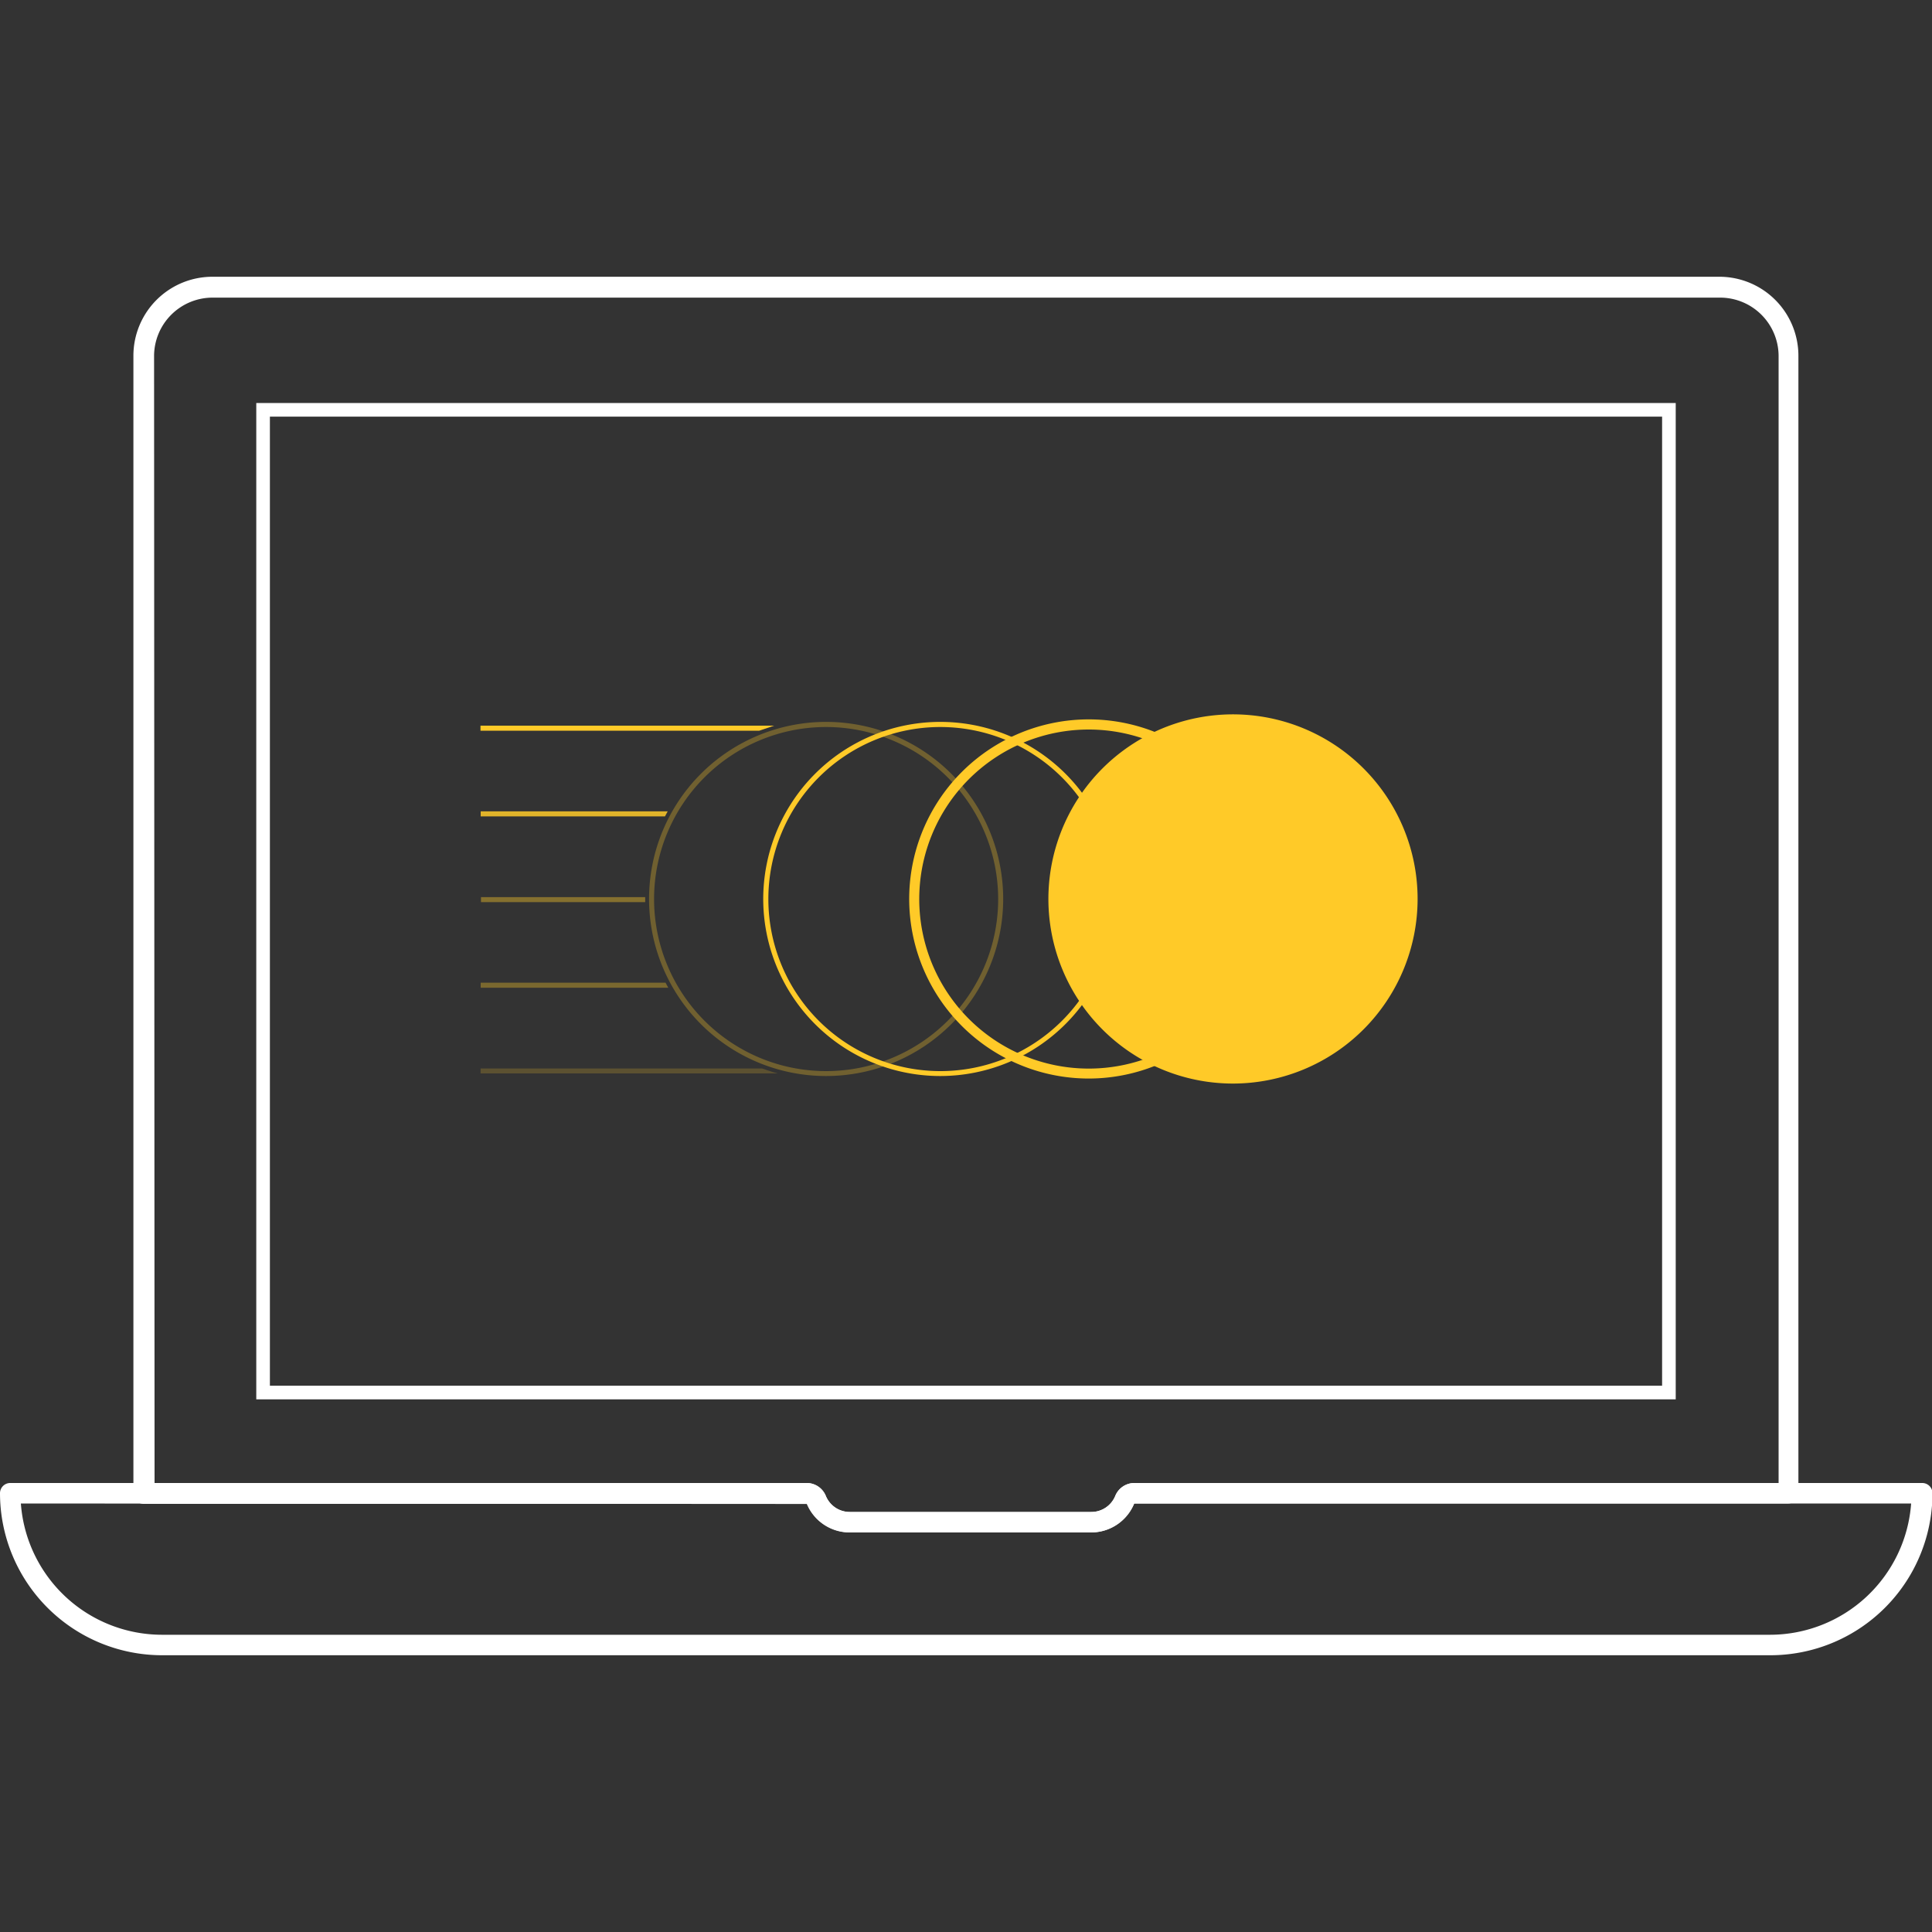 <svg xmlns="http://www.w3.org/2000/svg" viewBox="0 0 200 200"><rect x="0" y="0" width="200" height="200" fill="#333333" stroke="none"/><title>motion-icon</title><g id="bead84b1-f347-4d18-bdb6-67f65aeebcfe" data-name="Layer 2"><polygon points="80.14 75.12 49.74 75.12 49.74 75.64 78.6 75.64 80.14 75.12" style="fill:#ffca28"/><g style="opacity:0.85"><polygon points="69.12 83.99 49.76 83.99 49.76 84.51 68.84 84.51 69.12 83.99" style="fill:#ffca28"/></g><g style="opacity:0.4"><path d="M66.79,92.87h-17v.52h17Z" style="fill:#ffca28"/></g><g style="opacity:0.35"><polygon points="68.9 101.73 49.76 101.73 49.76 102.25 69.18 102.25 68.9 101.73" style="fill:#ffca28"/></g><g style="opacity:0.2"><path d="M78.9,110.61H49.75v.51H80.5C79.82,110.94,78.9,110.61,78.9,110.61Z" style="fill:#ffca28"/></g><path d="M112.72,111.65A18.59,18.59,0,1,1,131.3,93.07,18.61,18.61,0,0,1,112.72,111.65Zm0-36.13a17.55,17.55,0,1,0,17.54,17.55A17.57,17.57,0,0,0,112.72,75.52Z" style="fill:#ffca28"/><path d="M97.35,111.39a18.33,18.33,0,1,1,18.32-18.32A18.35,18.35,0,0,1,97.35,111.39Zm0-36.13a17.81,17.81,0,1,0,17.81,17.81A17.83,17.83,0,0,0,97.35,75.26Z" style="fill:#ffca28"/><g style="opacity:0.3"><path d="M85.52,111.39a18.33,18.33,0,1,1,18.33-18.32A18.34,18.34,0,0,1,85.52,111.39Zm0-36.13a17.81,17.81,0,1,0,17.81,17.81A17.83,17.83,0,0,0,85.52,75.26Z" style="fill:#ffca28"/></g><circle cx="127.65" cy="93.07" r="18.07" style="fill:#ffca28"/><path d="M127.65,112.17a19.11,19.11,0,1,1,19.1-19.1A19.13,19.13,0,0,1,127.65,112.17Zm0-36.13a17,17,0,1,0,17,17A17.05,17.05,0,0,0,127.65,76Z" style="fill:#ffca28"/><path d="M113,158.63h-25a4.8,4.8,0,0,1-4.44-2.95v0H14.87a1.06,1.06,0,0,1-1.06-1.06V36.81A8.18,8.18,0,0,1,22,28.65H178a8.18,8.18,0,0,1,8.17,8.16V154.58a1.06,1.06,0,0,1-1.06,1.06H117.4A4.78,4.78,0,0,1,113,158.63Zm-97-5.11H83.49a2.14,2.14,0,0,1,2,1.34,2.68,2.68,0,0,0,2.48,1.66h25a2.68,2.68,0,0,0,2.48-1.66,2.14,2.14,0,0,1,2-1.34h66.67V36.81a6.06,6.06,0,0,0-6-6H22a6.06,6.06,0,0,0-6.05,6Z" style="fill:#fff"/><path d="M173.47,144.86H26.53V41.72H173.47ZM27.94,143.45H172.06V43.13H27.94Z" style="fill:#fff"/><path d="M183.23,171.35H16.77A16.79,16.79,0,0,1,0,154.58a1.06,1.06,0,0,1,1.06-1.06H83.49a2.14,2.14,0,0,1,2,1.34,2.68,2.68,0,0,0,2.48,1.66h25a2.68,2.68,0,0,0,2.48-1.66,2.14,2.14,0,0,1,2-1.34h81.54a1.06,1.06,0,0,1,1.06,1.06A16.79,16.79,0,0,1,183.23,171.35ZM2.16,155.64a14.66,14.66,0,0,0,14.61,13.59H183.23a14.66,14.66,0,0,0,14.61-13.59H117.42a4.83,4.83,0,0,1-4.46,3h-25a4.8,4.8,0,0,1-4.44-2.95Z" style="fill:#fff"/></g></svg>